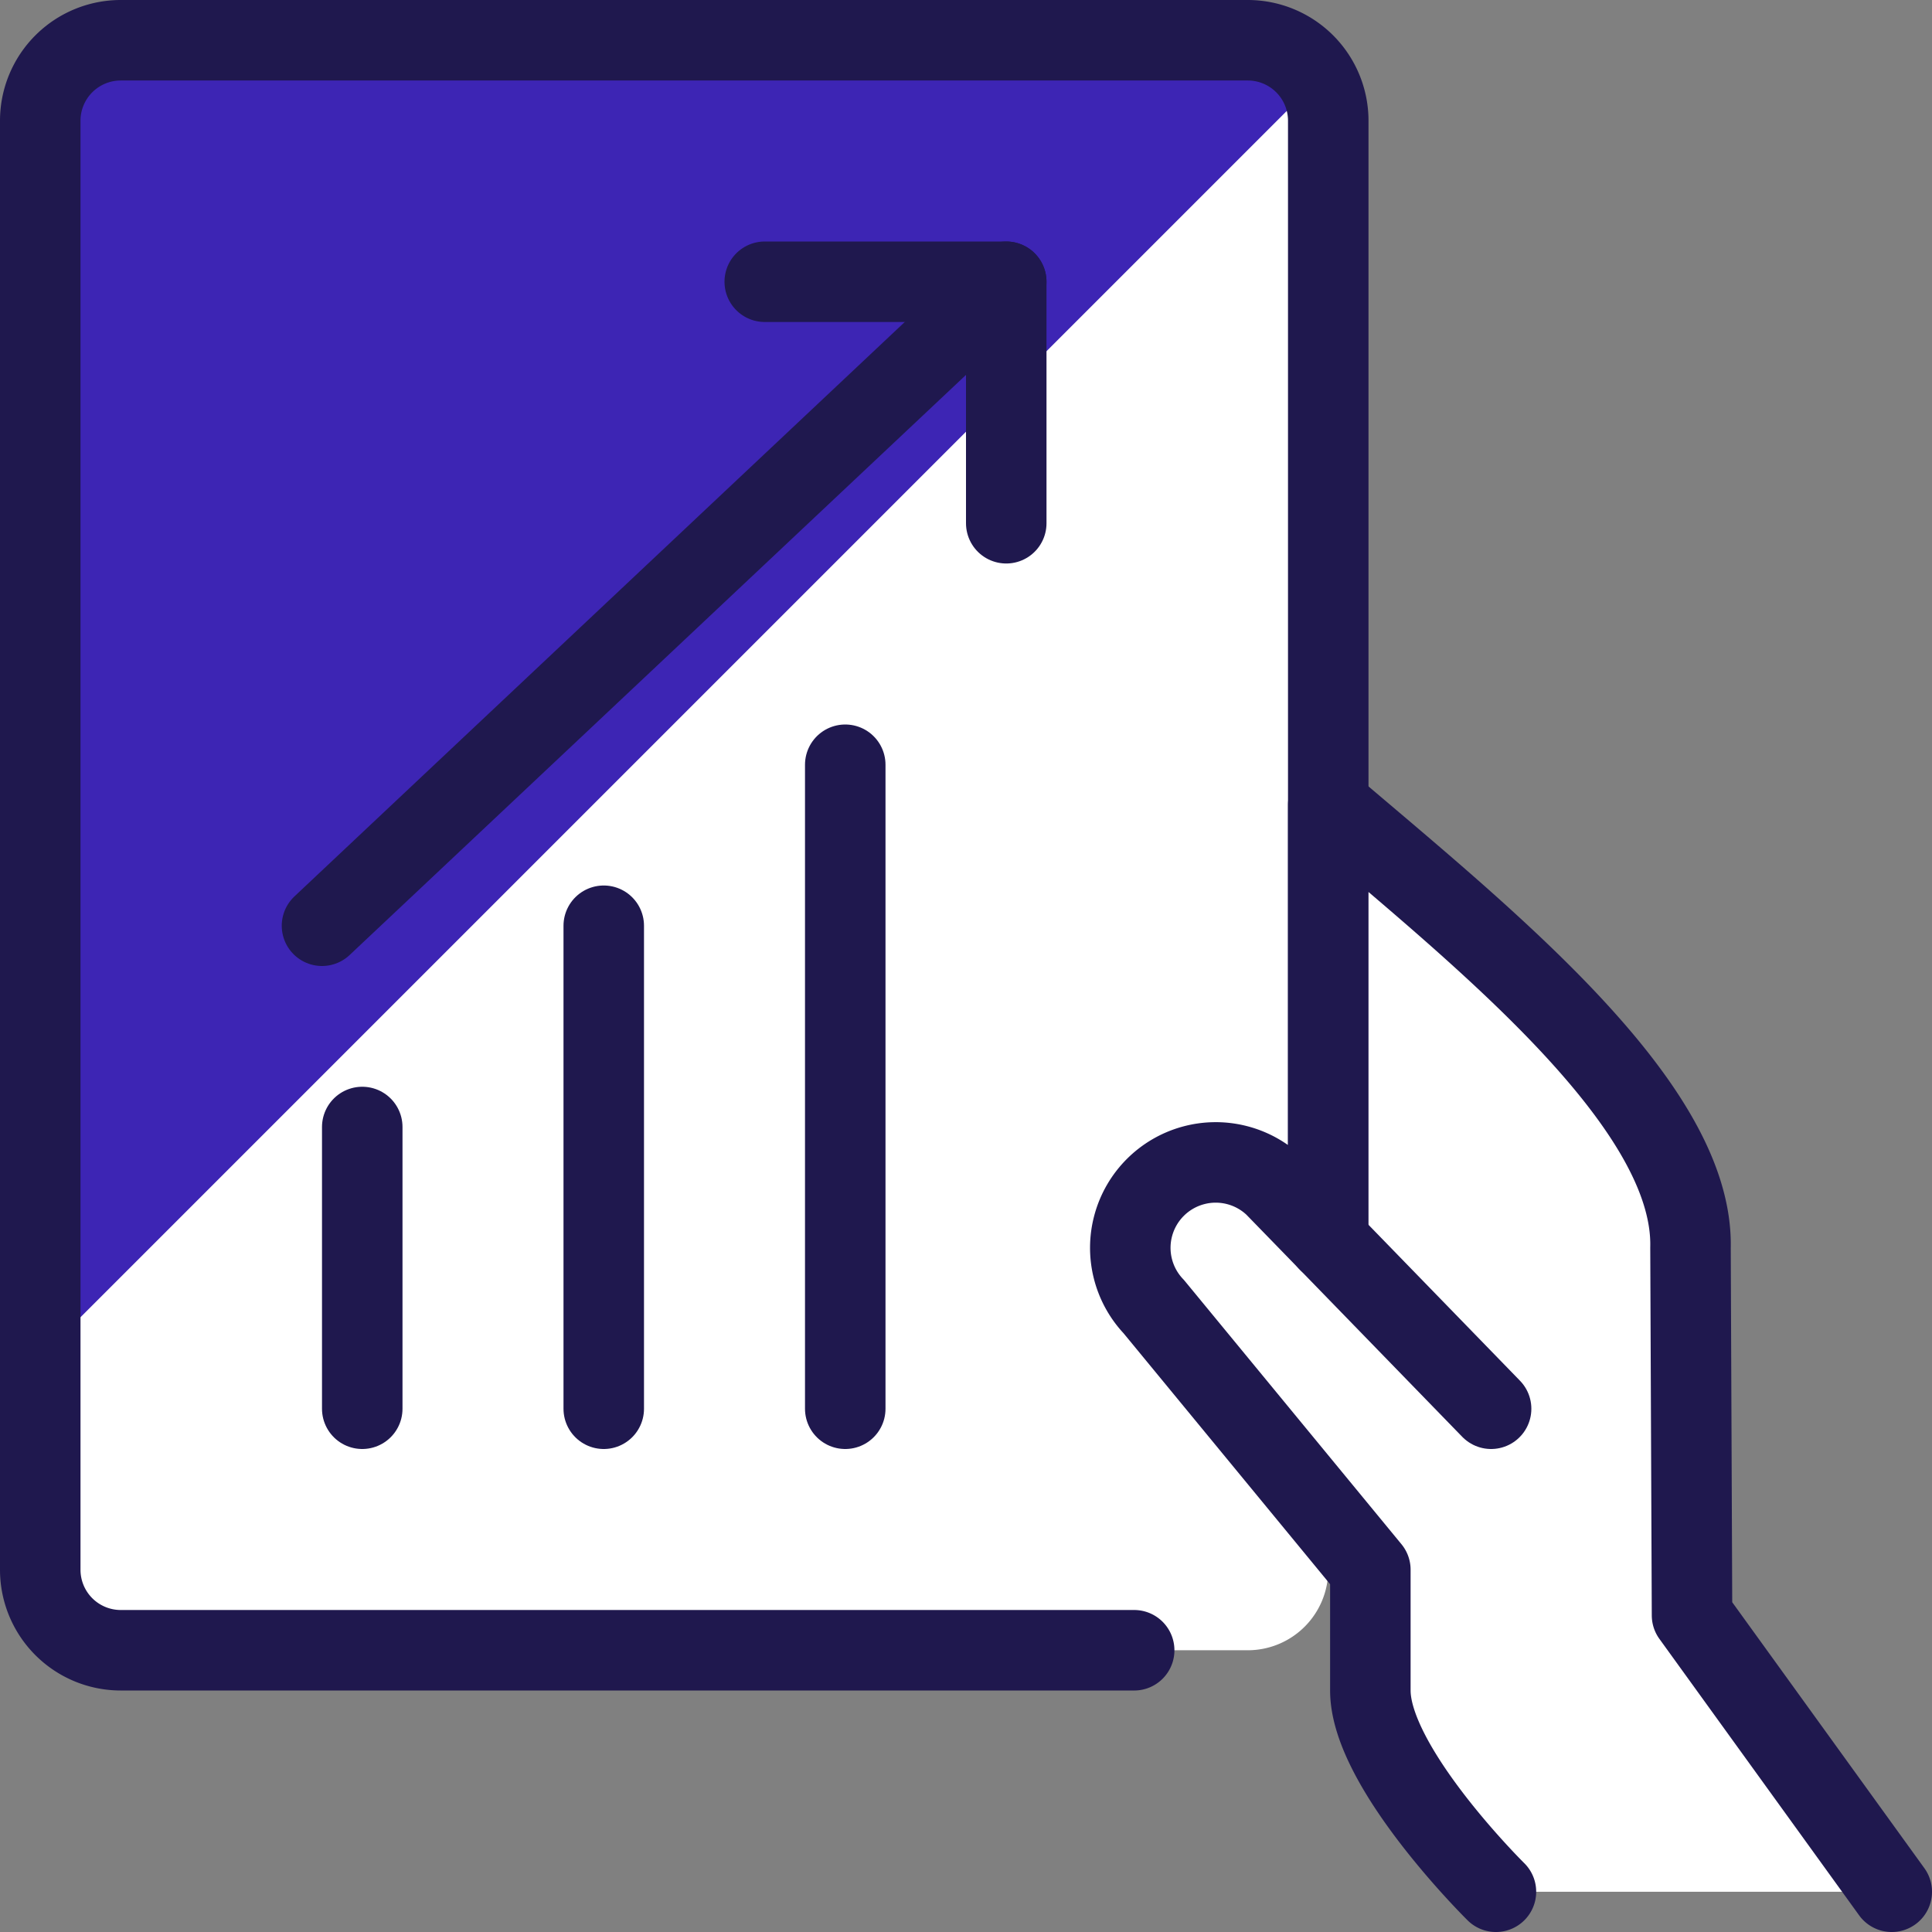 <svg xmlns="http://www.w3.org/2000/svg" viewBox="0 0 24 24" id="Performance-Tablet-Increase--Streamline-Ultimate.svg"><rect x="0" y="0" width="24" height="24" fill="#808080" stroke="none"/><desc>Performance Tablet Increase Streamline Icon: https://streamlinehq.com</desc><defs></defs><path d="M16.5 1.5a1 1 0 0 0 -1 -1h-14a1 1 0 0 0 -1 1v18a1 1 0 0 0 1 1h14a1 1 0 0 0 1 -1Z" fill="#ffffff00" stroke-width="1"></path><path d="M16.353 1.01A0.987 0.987 0 0 0 15.5 0.5h-14a1 1 0 0 0 -1 1v15.363Z" fill="#3d25b400" stroke-width="1"></path><path d="M16.5 15.75V1.5a1 1 0 0 0 -1 -1h-14a1 1 0 0 0 -1 1v18a1 1 0 0 0 1 1h12.589" stroke="#1f184e" stroke-linecap="round" stroke-linejoin="round" fill="none" stroke-width="1"></path><path d="m23.5 23.5 -2.481 -3.434L21 15.5c0.042 -1.778 -2.581 -3.863 -4.5 -5.5v5.418l-0.667 -0.686a1.061 1.061 0 0 0 -1.5 1.5l2.69 3.268V21c0 0.961 1.56 2.5 1.56 2.5" fill="#ffffff00" stroke="#1f184e" stroke-linecap="round" stroke-linejoin="round" stroke-width="1"></path><path d="M18.523 17.5 16.5 15.418" stroke="#1f184e" stroke-linecap="round" stroke-linejoin="round" fill="none" stroke-width="1"></path><path d="M9.5 3.5h3v3" stroke="#1f184e" stroke-linecap="round" stroke-linejoin="round" fill="none" stroke-width="1"></path><path d="m12.5 3.5 -8.5 8" stroke="#1f184e" stroke-linecap="round" stroke-linejoin="round" fill="none" stroke-width="1"></path><path d="M4.5 14v3.5" stroke="#1f184e" stroke-linecap="round" stroke-linejoin="round" fill="none" stroke-width="1"></path><path d="M7.5 11.5v6" stroke="#1f184e" stroke-linecap="round" stroke-linejoin="round" fill="none" stroke-width="1"></path><path d="M10.5 9.5v8" stroke="#1f184e" stroke-linecap="round" stroke-linejoin="round" fill="none" stroke-width="1"></path></svg>